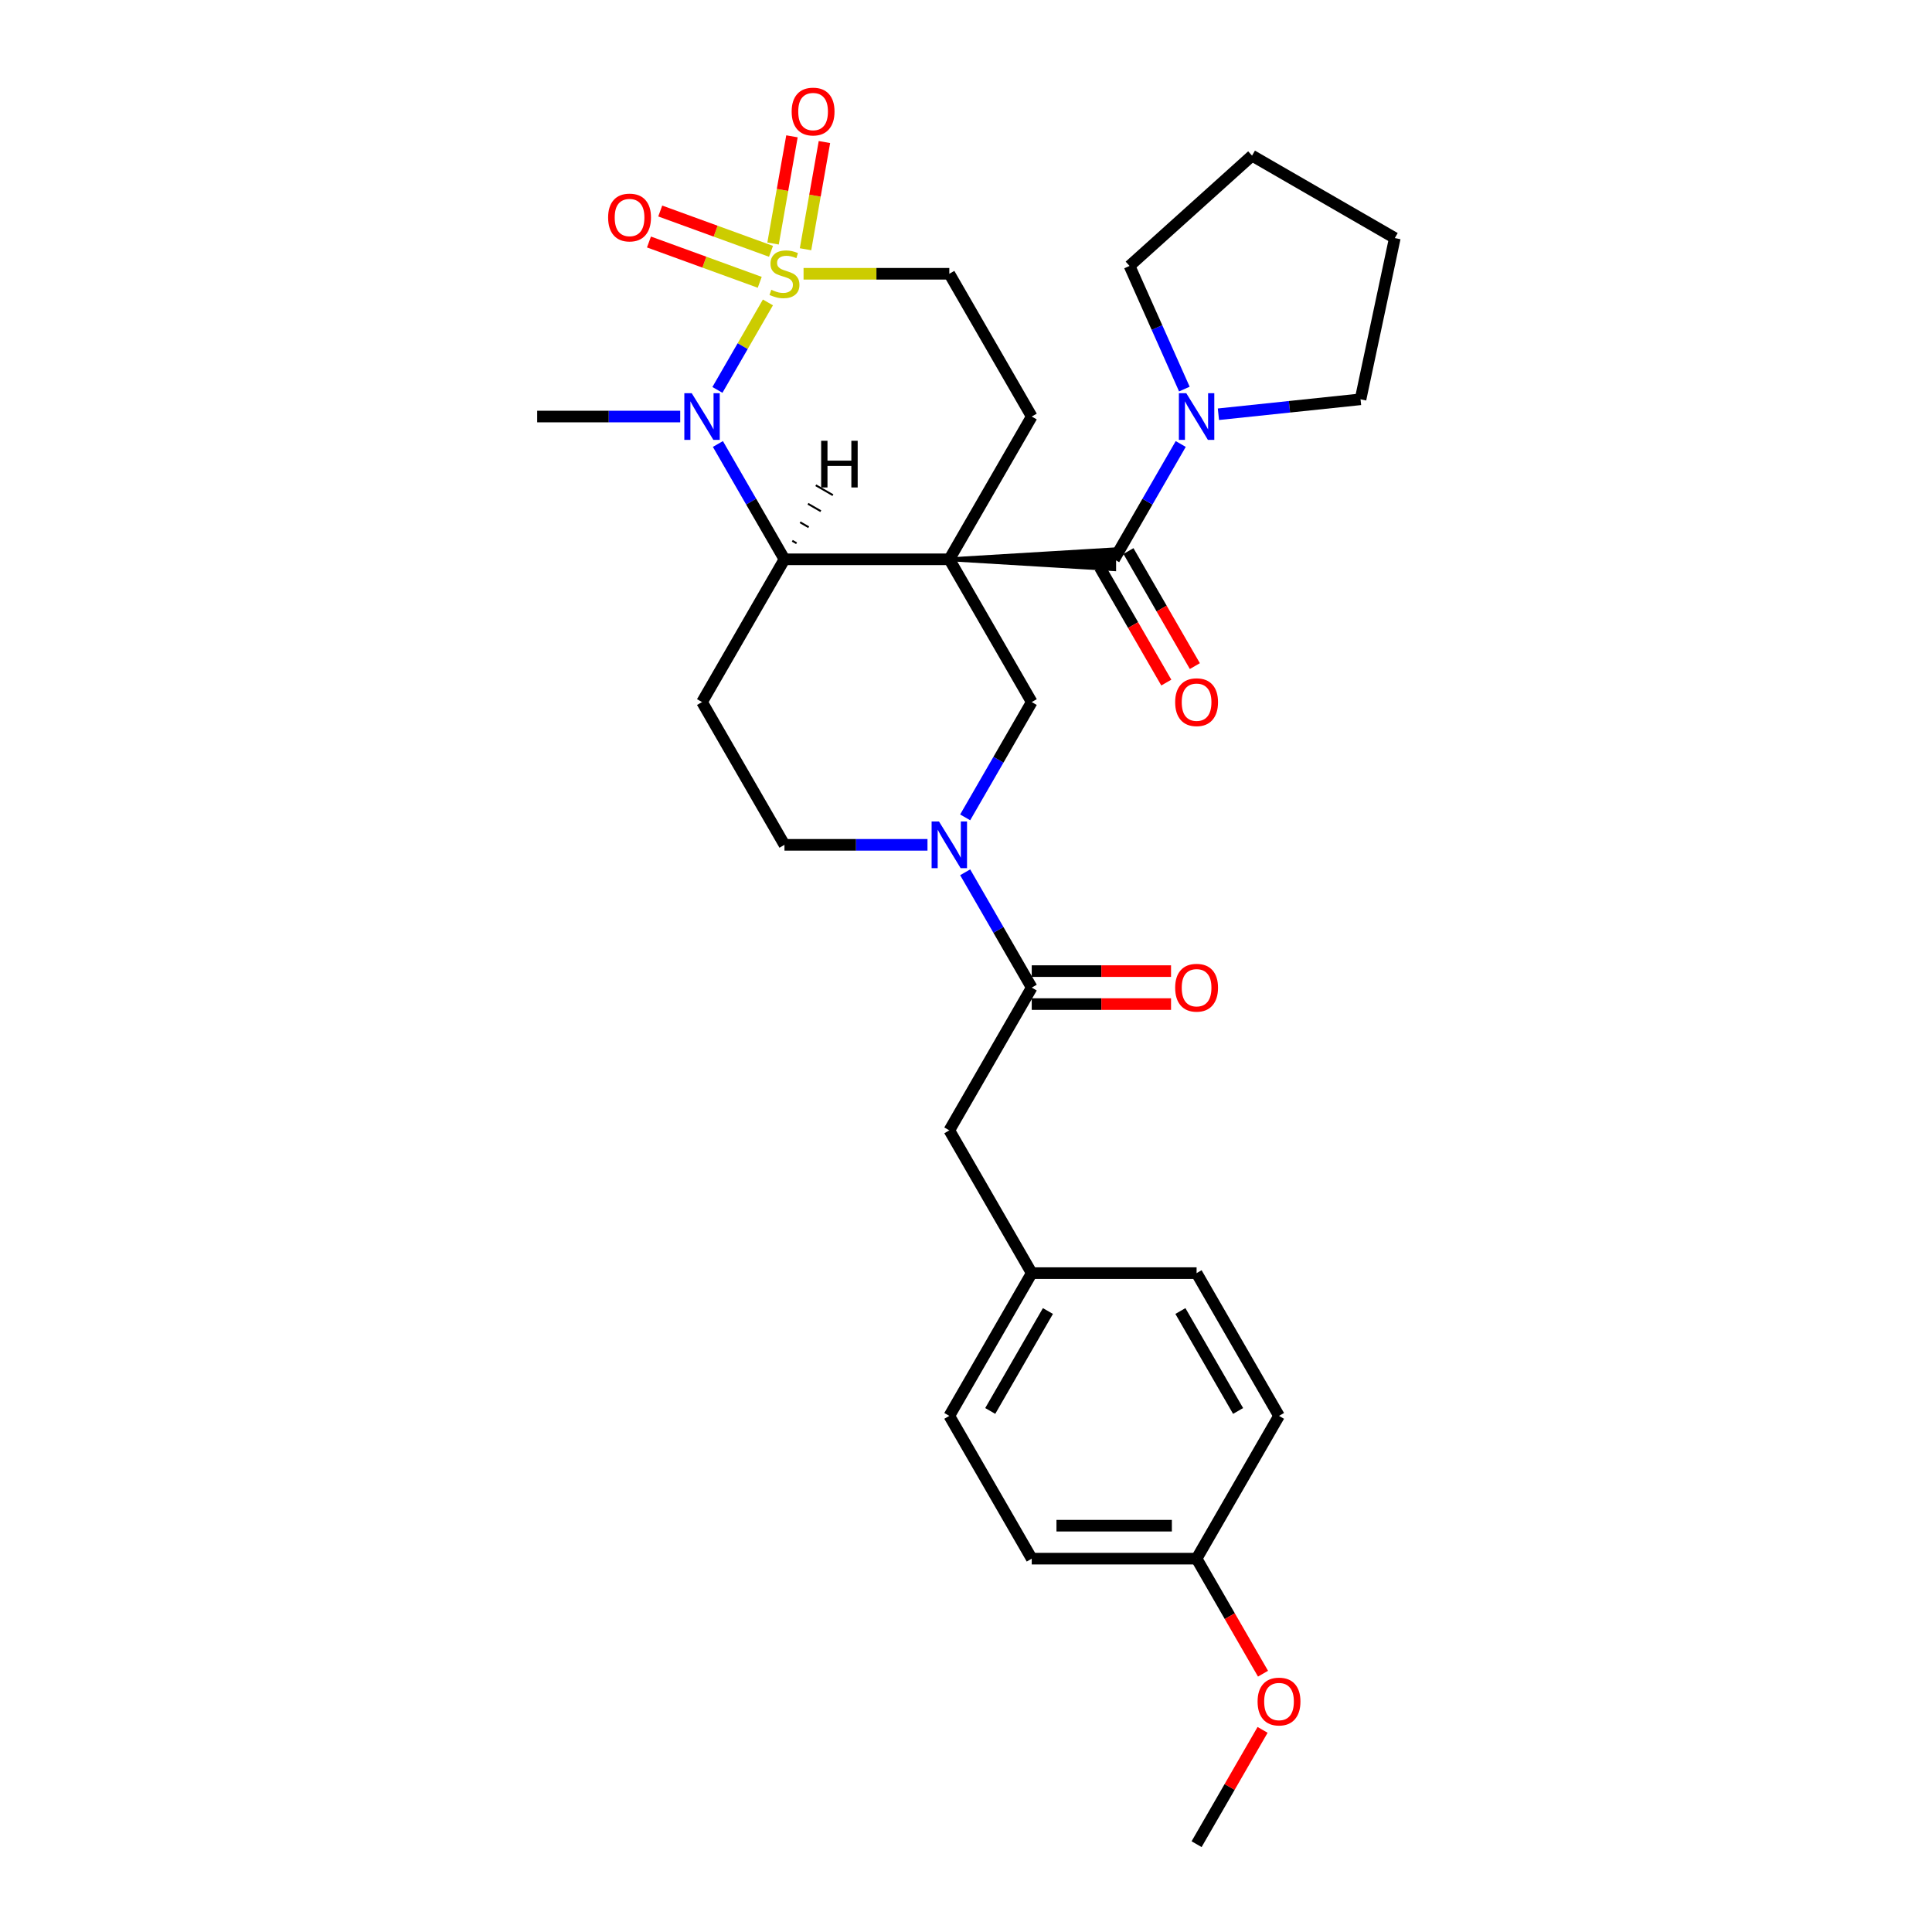 <?xml version='1.0' encoding='iso-8859-1'?>
<svg version='1.1' baseProfile='full'
              xmlns='http://www.w3.org/2000/svg'
                      xmlns:rdkit='http://www.rdkit.org/xml'
                      xmlns:xlink='http://www.w3.org/1999/xlink'
                  xml:space='preserve'
width='1000px' height='1000px' viewBox='0 0 1000 1000'>
<!-- END OF HEADER -->
<rect style='opacity:1.0;fill:#FFFFFF;stroke:none' width='1000' height='1000' x='0' y='0'> </rect>
<path class='bond-2' d='M 491.364,289.493 L 406.037,289.493' style='fill:none;fill-rule:evenodd;stroke:#000000;stroke-width:6px;stroke-linecap:butt;stroke-linejoin:miter;stroke-opacity:1' />
<path class='bond-3' d='M 491.364,289.493 L 576.69,294.612 L 576.69,284.373 Z' style='fill:#000000;fill-rule:evenodd;fill-opacity:1;stroke:#000000;stroke-width:2px;stroke-linecap:butt;stroke-linejoin:miter;stroke-opacity:1;' />
<path class='bond-5' d='M 491.364,289.493 L 534.027,363.388' style='fill:none;fill-rule:evenodd;stroke:#000000;stroke-width:6px;stroke-linecap:butt;stroke-linejoin:miter;stroke-opacity:1' />
<path class='bond-8' d='M 491.364,289.493 L 534.027,215.598' style='fill:none;fill-rule:evenodd;stroke:#000000;stroke-width:6px;stroke-linecap:butt;stroke-linejoin:miter;stroke-opacity:1' />
<path class='bond-0' d='M 415.918,141.703 L 453.641,141.703' style='fill:none;fill-rule:evenodd;stroke:#CCCC00;stroke-width:6px;stroke-linecap:butt;stroke-linejoin:miter;stroke-opacity:1' />
<path class='bond-0' d='M 453.641,141.703 L 491.364,141.703' style='fill:none;fill-rule:evenodd;stroke:#000000;stroke-width:6px;stroke-linecap:butt;stroke-linejoin:miter;stroke-opacity:1' />
<path class='bond-11' d='M 399.075,130.089 L 370.406,119.654' style='fill:none;fill-rule:evenodd;stroke:#CCCC00;stroke-width:6px;stroke-linecap:butt;stroke-linejoin:miter;stroke-opacity:1' />
<path class='bond-11' d='M 370.406,119.654 L 341.738,109.22' style='fill:none;fill-rule:evenodd;stroke:#FF0000;stroke-width:6px;stroke-linecap:butt;stroke-linejoin:miter;stroke-opacity:1' />
<path class='bond-11' d='M 393.238,146.125 L 364.57,135.691' style='fill:none;fill-rule:evenodd;stroke:#CCCC00;stroke-width:6px;stroke-linecap:butt;stroke-linejoin:miter;stroke-opacity:1' />
<path class='bond-11' d='M 364.57,135.691 L 335.901,125.256' style='fill:none;fill-rule:evenodd;stroke:#FF0000;stroke-width:6px;stroke-linecap:butt;stroke-linejoin:miter;stroke-opacity:1' />
<path class='bond-12' d='M 416.941,129.004 L 421.832,101.263' style='fill:none;fill-rule:evenodd;stroke:#CCCC00;stroke-width:6px;stroke-linecap:butt;stroke-linejoin:miter;stroke-opacity:1' />
<path class='bond-12' d='M 421.832,101.263 L 426.724,73.522' style='fill:none;fill-rule:evenodd;stroke:#FF0000;stroke-width:6px;stroke-linecap:butt;stroke-linejoin:miter;stroke-opacity:1' />
<path class='bond-12' d='M 400.135,126.04 L 405.026,98.3' style='fill:none;fill-rule:evenodd;stroke:#CCCC00;stroke-width:6px;stroke-linecap:butt;stroke-linejoin:miter;stroke-opacity:1' />
<path class='bond-12' d='M 405.026,98.3 L 409.918,70.559' style='fill:none;fill-rule:evenodd;stroke:#FF0000;stroke-width:6px;stroke-linecap:butt;stroke-linejoin:miter;stroke-opacity:1' />
<path class='bond-30' d='M 397.475,156.533 L 384.405,179.172' style='fill:none;fill-rule:evenodd;stroke:#CCCC00;stroke-width:6px;stroke-linecap:butt;stroke-linejoin:miter;stroke-opacity:1' />
<path class='bond-30' d='M 384.405,179.172 L 371.334,201.811' style='fill:none;fill-rule:evenodd;stroke:#0000FF;stroke-width:6px;stroke-linecap:butt;stroke-linejoin:miter;stroke-opacity:1' />
<path class='bond-1' d='M 371.581,229.813 L 388.809,259.653' style='fill:none;fill-rule:evenodd;stroke:#0000FF;stroke-width:6px;stroke-linecap:butt;stroke-linejoin:miter;stroke-opacity:1' />
<path class='bond-1' d='M 388.809,259.653 L 406.037,289.493' style='fill:none;fill-rule:evenodd;stroke:#000000;stroke-width:6px;stroke-linecap:butt;stroke-linejoin:miter;stroke-opacity:1' />
<path class='bond-18' d='M 352.077,215.598 L 315.062,215.598' style='fill:none;fill-rule:evenodd;stroke:#0000FF;stroke-width:6px;stroke-linecap:butt;stroke-linejoin:miter;stroke-opacity:1' />
<path class='bond-18' d='M 315.062,215.598 L 278.048,215.598' style='fill:none;fill-rule:evenodd;stroke:#000000;stroke-width:6px;stroke-linecap:butt;stroke-linejoin:miter;stroke-opacity:1' />
<path class='bond-9' d='M 406.037,289.493 L 363.374,363.388' style='fill:none;fill-rule:evenodd;stroke:#000000;stroke-width:6px;stroke-linecap:butt;stroke-linejoin:miter;stroke-opacity:1' />
<path class='bond-34' d='M 412.307,281.193 L 410.09,279.913' style='fill:none;fill-rule:evenodd;stroke:#000000;stroke-width:1.0px;stroke-linecap:butt;stroke-linejoin:miter;stroke-opacity:1' />
<path class='bond-34' d='M 418.577,272.893 L 414.143,270.333' style='fill:none;fill-rule:evenodd;stroke:#000000;stroke-width:1.0px;stroke-linecap:butt;stroke-linejoin:miter;stroke-opacity:1' />
<path class='bond-34' d='M 424.847,264.593 L 418.196,260.754' style='fill:none;fill-rule:evenodd;stroke:#000000;stroke-width:1.0px;stroke-linecap:butt;stroke-linejoin:miter;stroke-opacity:1' />
<path class='bond-34' d='M 431.116,256.294 L 422.249,251.174' style='fill:none;fill-rule:evenodd;stroke:#000000;stroke-width:1.0px;stroke-linecap:butt;stroke-linejoin:miter;stroke-opacity:1' />
<path class='bond-7' d='M 576.69,289.493 L 593.918,259.653' style='fill:none;fill-rule:evenodd;stroke:#000000;stroke-width:6px;stroke-linecap:butt;stroke-linejoin:miter;stroke-opacity:1' />
<path class='bond-7' d='M 593.918,259.653 L 611.146,229.813' style='fill:none;fill-rule:evenodd;stroke:#0000FF;stroke-width:6px;stroke-linecap:butt;stroke-linejoin:miter;stroke-opacity:1' />
<path class='bond-14' d='M 569.3,293.759 L 586.489,323.531' style='fill:none;fill-rule:evenodd;stroke:#000000;stroke-width:6px;stroke-linecap:butt;stroke-linejoin:miter;stroke-opacity:1' />
<path class='bond-14' d='M 586.489,323.531 L 603.677,353.302' style='fill:none;fill-rule:evenodd;stroke:#FF0000;stroke-width:6px;stroke-linecap:butt;stroke-linejoin:miter;stroke-opacity:1' />
<path class='bond-14' d='M 584.079,285.226 L 601.268,314.998' style='fill:none;fill-rule:evenodd;stroke:#000000;stroke-width:6px;stroke-linecap:butt;stroke-linejoin:miter;stroke-opacity:1' />
<path class='bond-14' d='M 601.268,314.998 L 618.456,344.769' style='fill:none;fill-rule:evenodd;stroke:#FF0000;stroke-width:6px;stroke-linecap:butt;stroke-linejoin:miter;stroke-opacity:1' />
<path class='bond-4' d='M 499.571,423.067 L 516.799,393.227' style='fill:none;fill-rule:evenodd;stroke:#0000FF;stroke-width:6px;stroke-linecap:butt;stroke-linejoin:miter;stroke-opacity:1' />
<path class='bond-4' d='M 516.799,393.227 L 534.027,363.388' style='fill:none;fill-rule:evenodd;stroke:#000000;stroke-width:6px;stroke-linecap:butt;stroke-linejoin:miter;stroke-opacity:1' />
<path class='bond-6' d='M 499.571,451.498 L 516.799,481.337' style='fill:none;fill-rule:evenodd;stroke:#0000FF;stroke-width:6px;stroke-linecap:butt;stroke-linejoin:miter;stroke-opacity:1' />
<path class='bond-6' d='M 516.799,481.337 L 534.027,511.177' style='fill:none;fill-rule:evenodd;stroke:#000000;stroke-width:6px;stroke-linecap:butt;stroke-linejoin:miter;stroke-opacity:1' />
<path class='bond-13' d='M 480.066,437.282 L 443.052,437.282' style='fill:none;fill-rule:evenodd;stroke:#0000FF;stroke-width:6px;stroke-linecap:butt;stroke-linejoin:miter;stroke-opacity:1' />
<path class='bond-13' d='M 443.052,437.282 L 406.037,437.282' style='fill:none;fill-rule:evenodd;stroke:#000000;stroke-width:6px;stroke-linecap:butt;stroke-linejoin:miter;stroke-opacity:1' />
<path class='bond-15' d='M 534.027,511.177 L 491.364,585.072' style='fill:none;fill-rule:evenodd;stroke:#000000;stroke-width:6px;stroke-linecap:butt;stroke-linejoin:miter;stroke-opacity:1' />
<path class='bond-16' d='M 534.027,519.71 L 570.077,519.71' style='fill:none;fill-rule:evenodd;stroke:#000000;stroke-width:6px;stroke-linecap:butt;stroke-linejoin:miter;stroke-opacity:1' />
<path class='bond-16' d='M 570.077,519.71 L 606.127,519.71' style='fill:none;fill-rule:evenodd;stroke:#FF0000;stroke-width:6px;stroke-linecap:butt;stroke-linejoin:miter;stroke-opacity:1' />
<path class='bond-16' d='M 534.027,502.644 L 570.077,502.644' style='fill:none;fill-rule:evenodd;stroke:#000000;stroke-width:6px;stroke-linecap:butt;stroke-linejoin:miter;stroke-opacity:1' />
<path class='bond-16' d='M 570.077,502.644 L 606.127,502.644' style='fill:none;fill-rule:evenodd;stroke:#FF0000;stroke-width:6px;stroke-linecap:butt;stroke-linejoin:miter;stroke-opacity:1' />
<path class='bond-24' d='M 630.65,214.411 L 667.431,210.545' style='fill:none;fill-rule:evenodd;stroke:#0000FF;stroke-width:6px;stroke-linecap:butt;stroke-linejoin:miter;stroke-opacity:1' />
<path class='bond-24' d='M 667.431,210.545 L 704.212,206.679' style='fill:none;fill-rule:evenodd;stroke:#000000;stroke-width:6px;stroke-linecap:butt;stroke-linejoin:miter;stroke-opacity:1' />
<path class='bond-25' d='M 613.024,201.383 L 598.836,169.516' style='fill:none;fill-rule:evenodd;stroke:#0000FF;stroke-width:6px;stroke-linecap:butt;stroke-linejoin:miter;stroke-opacity:1' />
<path class='bond-25' d='M 598.836,169.516 L 584.648,137.649' style='fill:none;fill-rule:evenodd;stroke:#000000;stroke-width:6px;stroke-linecap:butt;stroke-linejoin:miter;stroke-opacity:1' />
<path class='bond-10' d='M 534.027,215.598 L 491.364,141.703' style='fill:none;fill-rule:evenodd;stroke:#000000;stroke-width:6px;stroke-linecap:butt;stroke-linejoin:miter;stroke-opacity:1' />
<path class='bond-31' d='M 363.374,363.388 L 406.037,437.282' style='fill:none;fill-rule:evenodd;stroke:#000000;stroke-width:6px;stroke-linecap:butt;stroke-linejoin:miter;stroke-opacity:1' />
<path class='bond-17' d='M 491.364,585.072 L 534.027,658.966' style='fill:none;fill-rule:evenodd;stroke:#000000;stroke-width:6px;stroke-linecap:butt;stroke-linejoin:miter;stroke-opacity:1' />
<path class='bond-20' d='M 534.027,658.966 L 619.353,658.966' style='fill:none;fill-rule:evenodd;stroke:#000000;stroke-width:6px;stroke-linecap:butt;stroke-linejoin:miter;stroke-opacity:1' />
<path class='bond-21' d='M 534.027,658.966 L 491.364,732.861' style='fill:none;fill-rule:evenodd;stroke:#000000;stroke-width:6px;stroke-linecap:butt;stroke-linejoin:miter;stroke-opacity:1' />
<path class='bond-21' d='M 542.406,678.583 L 512.542,730.31' style='fill:none;fill-rule:evenodd;stroke:#000000;stroke-width:6px;stroke-linecap:butt;stroke-linejoin:miter;stroke-opacity:1' />
<path class='bond-19' d='M 619.353,806.756 L 534.027,806.756' style='fill:none;fill-rule:evenodd;stroke:#000000;stroke-width:6px;stroke-linecap:butt;stroke-linejoin:miter;stroke-opacity:1' />
<path class='bond-19' d='M 606.554,789.691 L 546.826,789.691' style='fill:none;fill-rule:evenodd;stroke:#000000;stroke-width:6px;stroke-linecap:butt;stroke-linejoin:miter;stroke-opacity:1' />
<path class='bond-26' d='M 619.353,806.756 L 636.542,836.527' style='fill:none;fill-rule:evenodd;stroke:#000000;stroke-width:6px;stroke-linecap:butt;stroke-linejoin:miter;stroke-opacity:1' />
<path class='bond-26' d='M 636.542,836.527 L 653.73,866.299' style='fill:none;fill-rule:evenodd;stroke:#FF0000;stroke-width:6px;stroke-linecap:butt;stroke-linejoin:miter;stroke-opacity:1' />
<path class='bond-33' d='M 619.353,806.756 L 662.016,732.861' style='fill:none;fill-rule:evenodd;stroke:#000000;stroke-width:6px;stroke-linecap:butt;stroke-linejoin:miter;stroke-opacity:1' />
<path class='bond-23' d='M 619.353,658.966 L 662.016,732.861' style='fill:none;fill-rule:evenodd;stroke:#000000;stroke-width:6px;stroke-linecap:butt;stroke-linejoin:miter;stroke-opacity:1' />
<path class='bond-23' d='M 610.974,678.583 L 640.838,730.31' style='fill:none;fill-rule:evenodd;stroke:#000000;stroke-width:6px;stroke-linecap:butt;stroke-linejoin:miter;stroke-opacity:1' />
<path class='bond-22' d='M 491.364,732.861 L 534.027,806.756' style='fill:none;fill-rule:evenodd;stroke:#000000;stroke-width:6px;stroke-linecap:butt;stroke-linejoin:miter;stroke-opacity:1' />
<path class='bond-29' d='M 704.212,206.679 L 721.952,123.217' style='fill:none;fill-rule:evenodd;stroke:#000000;stroke-width:6px;stroke-linecap:butt;stroke-linejoin:miter;stroke-opacity:1' />
<path class='bond-28' d='M 584.648,137.649 L 648.057,80.554' style='fill:none;fill-rule:evenodd;stroke:#000000;stroke-width:6px;stroke-linecap:butt;stroke-linejoin:miter;stroke-opacity:1' />
<path class='bond-27' d='M 653.513,895.378 L 636.433,924.962' style='fill:none;fill-rule:evenodd;stroke:#FF0000;stroke-width:6px;stroke-linecap:butt;stroke-linejoin:miter;stroke-opacity:1' />
<path class='bond-27' d='M 636.433,924.962 L 619.353,954.545' style='fill:none;fill-rule:evenodd;stroke:#000000;stroke-width:6px;stroke-linecap:butt;stroke-linejoin:miter;stroke-opacity:1' />
<path class='bond-32' d='M 648.057,80.554 L 721.952,123.217' style='fill:none;fill-rule:evenodd;stroke:#000000;stroke-width:6px;stroke-linecap:butt;stroke-linejoin:miter;stroke-opacity:1' />
<path  class='atom-1' d='M 399.211 149.997
Q 399.484 150.099, 400.61 150.577
Q 401.737 151.055, 402.965 151.362
Q 404.228 151.635, 405.457 151.635
Q 407.744 151.635, 409.075 150.543
Q 410.406 149.417, 410.406 147.471
Q 410.406 146.14, 409.723 145.321
Q 409.075 144.502, 408.051 144.058
Q 407.027 143.615, 405.321 143.103
Q 403.17 142.454, 401.873 141.84
Q 400.61 141.225, 399.689 139.928
Q 398.802 138.632, 398.802 136.447
Q 398.802 133.41, 400.849 131.532
Q 402.931 129.655, 407.027 129.655
Q 409.826 129.655, 413 130.986
L 412.215 133.614
Q 409.314 132.42, 407.129 132.42
Q 404.774 132.42, 403.477 133.41
Q 402.18 134.365, 402.215 136.038
Q 402.215 137.335, 402.863 138.12
Q 403.546 138.905, 404.501 139.348
Q 405.491 139.792, 407.129 140.304
Q 409.314 140.987, 410.611 141.669
Q 411.908 142.352, 412.829 143.751
Q 413.785 145.116, 413.785 147.471
Q 413.785 150.816, 411.532 152.625
Q 409.314 154.4, 405.594 154.4
Q 403.443 154.4, 401.805 153.922
Q 400.201 153.478, 398.29 152.693
L 399.211 149.997
' fill='#CCCC00'/>
<path  class='atom-2' d='M 358.033 203.516
L 365.951 216.315
Q 366.736 217.578, 367.999 219.864
Q 369.262 222.151, 369.33 222.288
L 369.33 203.516
L 372.538 203.516
L 372.538 227.68
L 369.227 227.68
L 360.729 213.687
Q 359.739 212.048, 358.681 210.171
Q 357.657 208.294, 357.35 207.714
L 357.35 227.68
L 354.21 227.68
L 354.21 203.516
L 358.033 203.516
' fill='#0000FF'/>
<path  class='atom-5' d='M 486.022 425.2
L 493.94 437.999
Q 494.725 439.262, 495.988 441.549
Q 497.251 443.835, 497.319 443.972
L 497.319 425.2
L 500.528 425.2
L 500.528 449.364
L 497.217 449.364
L 488.718 435.371
Q 487.729 433.733, 486.671 431.855
Q 485.647 429.978, 485.34 429.398
L 485.34 449.364
L 482.2 449.364
L 482.2 425.2
L 486.022 425.2
' fill='#0000FF'/>
<path  class='atom-8' d='M 614.012 203.516
L 621.93 216.315
Q 622.715 217.578, 623.978 219.864
Q 625.241 222.151, 625.309 222.288
L 625.309 203.516
L 628.517 203.516
L 628.517 227.68
L 625.206 227.68
L 616.708 213.687
Q 615.718 212.048, 614.66 210.171
Q 613.636 208.294, 613.329 207.714
L 613.329 227.68
L 610.189 227.68
L 610.189 203.516
L 614.012 203.516
' fill='#0000FF'/>
<path  class='atom-12' d='M 314.764 112.588
Q 314.764 106.786, 317.631 103.544
Q 320.498 100.301, 325.857 100.301
Q 331.215 100.301, 334.082 103.544
Q 336.949 106.786, 336.949 112.588
Q 336.949 118.459, 334.048 121.803
Q 331.147 125.114, 325.857 125.114
Q 320.532 125.114, 317.631 121.803
Q 314.764 118.493, 314.764 112.588
M 325.857 122.384
Q 329.543 122.384, 331.522 119.926
Q 333.536 117.435, 333.536 112.588
Q 333.536 107.844, 331.522 105.455
Q 329.543 103.032, 325.857 103.032
Q 322.171 103.032, 320.157 105.421
Q 318.177 107.81, 318.177 112.588
Q 318.177 117.469, 320.157 119.926
Q 322.171 122.384, 325.857 122.384
' fill='#FF0000'/>
<path  class='atom-13' d='M 409.762 57.742
Q 409.762 51.939, 412.629 48.697
Q 415.496 45.455, 420.854 45.455
Q 426.212 45.455, 429.079 48.697
Q 431.946 51.939, 431.946 57.742
Q 431.946 63.612, 429.045 66.957
Q 426.144 70.267, 420.854 70.267
Q 415.53 70.267, 412.629 66.957
Q 409.762 63.646, 409.762 57.742
M 420.854 67.537
Q 424.54 67.537, 426.52 65.08
Q 428.533 62.588, 428.533 57.742
Q 428.533 52.997, 426.52 50.608
Q 424.54 48.185, 420.854 48.185
Q 417.168 48.185, 415.154 50.574
Q 413.175 52.963, 413.175 57.742
Q 413.175 62.622, 415.154 65.08
Q 417.168 67.537, 420.854 67.537
' fill='#FF0000'/>
<path  class='atom-15' d='M 608.261 363.456
Q 608.261 357.654, 611.128 354.411
Q 613.995 351.169, 619.353 351.169
Q 624.711 351.169, 627.578 354.411
Q 630.445 357.654, 630.445 363.456
Q 630.445 369.326, 627.544 372.671
Q 624.643 375.982, 619.353 375.982
Q 614.029 375.982, 611.128 372.671
Q 608.261 369.36, 608.261 363.456
M 619.353 373.251
Q 623.039 373.251, 625.019 370.794
Q 627.032 368.302, 627.032 363.456
Q 627.032 358.712, 625.019 356.322
Q 623.039 353.899, 619.353 353.899
Q 615.667 353.899, 613.653 356.288
Q 611.674 358.677, 611.674 363.456
Q 611.674 368.336, 613.653 370.794
Q 615.667 373.251, 619.353 373.251
' fill='#FF0000'/>
<path  class='atom-17' d='M 608.261 511.245
Q 608.261 505.443, 611.128 502.201
Q 613.995 498.958, 619.353 498.958
Q 624.711 498.958, 627.578 502.201
Q 630.445 505.443, 630.445 511.245
Q 630.445 517.116, 627.544 520.46
Q 624.643 523.771, 619.353 523.771
Q 614.029 523.771, 611.128 520.46
Q 608.261 517.15, 608.261 511.245
M 619.353 521.041
Q 623.039 521.041, 625.019 518.583
Q 627.032 516.092, 627.032 511.245
Q 627.032 506.501, 625.019 504.112
Q 623.039 501.689, 619.353 501.689
Q 615.667 501.689, 613.653 504.078
Q 611.674 506.467, 611.674 511.245
Q 611.674 516.126, 613.653 518.583
Q 615.667 521.041, 619.353 521.041
' fill='#FF0000'/>
<path  class='atom-27' d='M 650.924 880.719
Q 650.924 874.917, 653.791 871.674
Q 656.658 868.432, 662.016 868.432
Q 667.375 868.432, 670.242 871.674
Q 673.109 874.917, 673.109 880.719
Q 673.109 886.589, 670.207 889.934
Q 667.306 893.245, 662.016 893.245
Q 656.692 893.245, 653.791 889.934
Q 650.924 886.624, 650.924 880.719
M 662.016 890.514
Q 665.702 890.514, 667.682 888.057
Q 669.696 885.566, 669.696 880.719
Q 669.696 875.975, 667.682 873.586
Q 665.702 871.162, 662.016 871.162
Q 658.33 871.162, 656.316 873.552
Q 654.337 875.941, 654.337 880.719
Q 654.337 885.6, 656.316 888.057
Q 658.33 890.514, 662.016 890.514
' fill='#FF0000'/>
<path  class='atom-31' d='M 425.025 228.147
L 428.302 228.147
L 428.302 238.421
L 440.657 238.421
L 440.657 228.147
L 443.933 228.147
L 443.933 252.312
L 440.657 252.312
L 440.657 241.151
L 428.302 241.151
L 428.302 252.312
L 425.025 252.312
L 425.025 228.147
' fill='#000000'/>
</svg>
